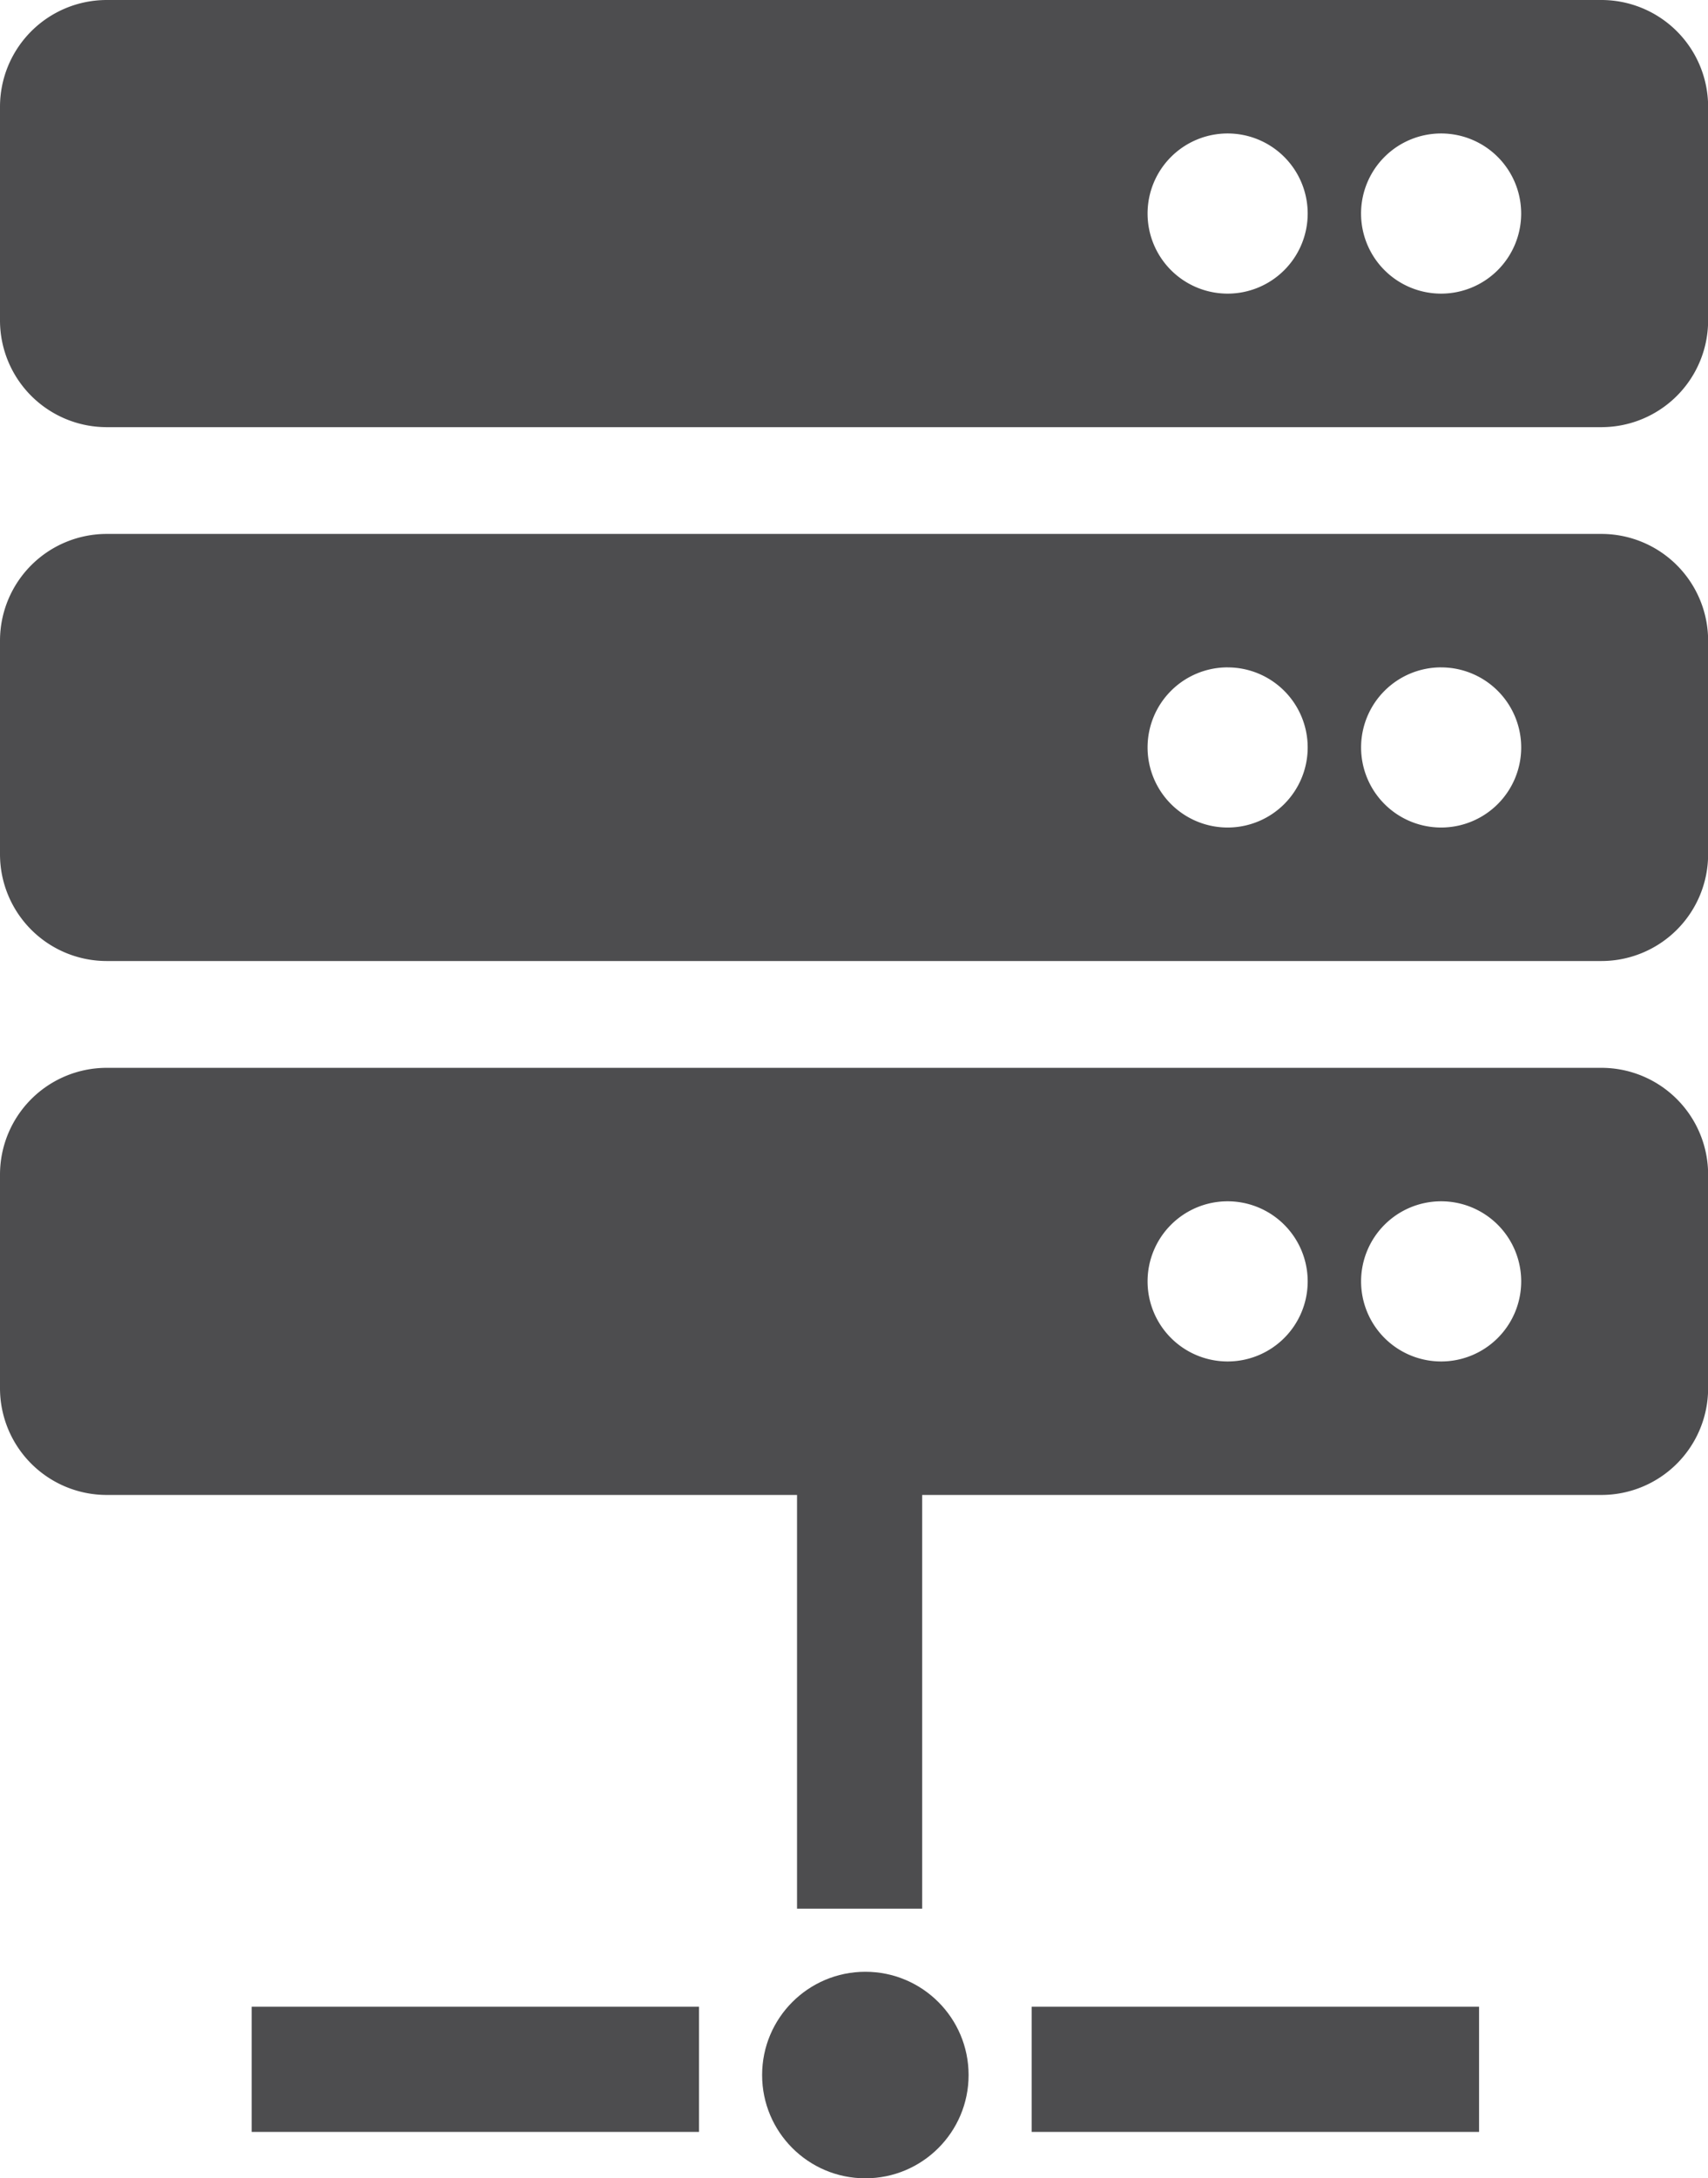 <svg xmlns="http://www.w3.org/2000/svg" width="54.596" height="69.609" viewBox="0 0 54.596 69.609">
  <g id="product-erp_accountant-img02" transform="translate(-270.429 -2447.25)">
    <path id="Icon_awesome-server" data-name="Icon awesome-server" d="M51.184,15.9H3.412A3.412,3.412,0,0,1,0,12.487V5.662A3.412,3.412,0,0,1,3.412,2.25H51.184A3.412,3.412,0,0,1,54.6,5.662v6.825A3.412,3.412,0,0,1,51.184,15.9ZM46.065,6.515a2.559,2.559,0,1,0,2.559,2.559A2.559,2.559,0,0,0,46.065,6.515Zm-6.825,0A2.559,2.559,0,1,0,41.8,9.075,2.559,2.559,0,0,0,39.241,6.515ZM51.184,32.96H3.412A3.412,3.412,0,0,1,0,29.548V22.724a3.412,3.412,0,0,1,3.412-3.412H51.184A3.412,3.412,0,0,1,54.6,22.724v6.825A3.412,3.412,0,0,1,51.184,32.96Zm-5.118-9.384a2.559,2.559,0,1,0,2.559,2.559A2.559,2.559,0,0,0,46.065,23.577Zm-6.825,0A2.559,2.559,0,1,0,41.8,26.136,2.559,2.559,0,0,0,39.241,23.577ZM51.184,50.022H3.412A3.412,3.412,0,0,1,0,46.609V39.785a3.412,3.412,0,0,1,3.412-3.412H51.184A3.412,3.412,0,0,1,54.6,39.785v6.825A3.412,3.412,0,0,1,51.184,50.022Zm-5.118-9.384A2.559,2.559,0,1,0,48.625,43.2,2.559,2.559,0,0,0,46.065,40.638Zm-6.825,0A2.559,2.559,0,1,0,41.8,43.2,2.559,2.559,0,0,0,39.241,40.638Z" transform="translate(270.429 2445)" fill="#4d4d4f"/>
    <line id="Line_4" data-name="Line 4" y2="15.4" transform="translate(297.906 2492.842)" fill="none" stroke="#4d4d4f" stroke-width="4"/>
    <line id="Line_5" data-name="Line 5" x1="14.3" transform="translate(278.473 2513.376)" fill="none" stroke="#4d4d4f" stroke-width="4"/>
    <line id="Line_6" data-name="Line 6" x1="14.3" transform="translate(303.407 2513.376)" fill="none" stroke="#4d4d4f" stroke-width="4"/>
    <circle id="Ellipse_23" data-name="Ellipse 23" cx="3.3" cy="3.3" r="3.3" transform="translate(294.79 2510.259)" fill="#4d4d4f"/>
  </g>
</svg>
